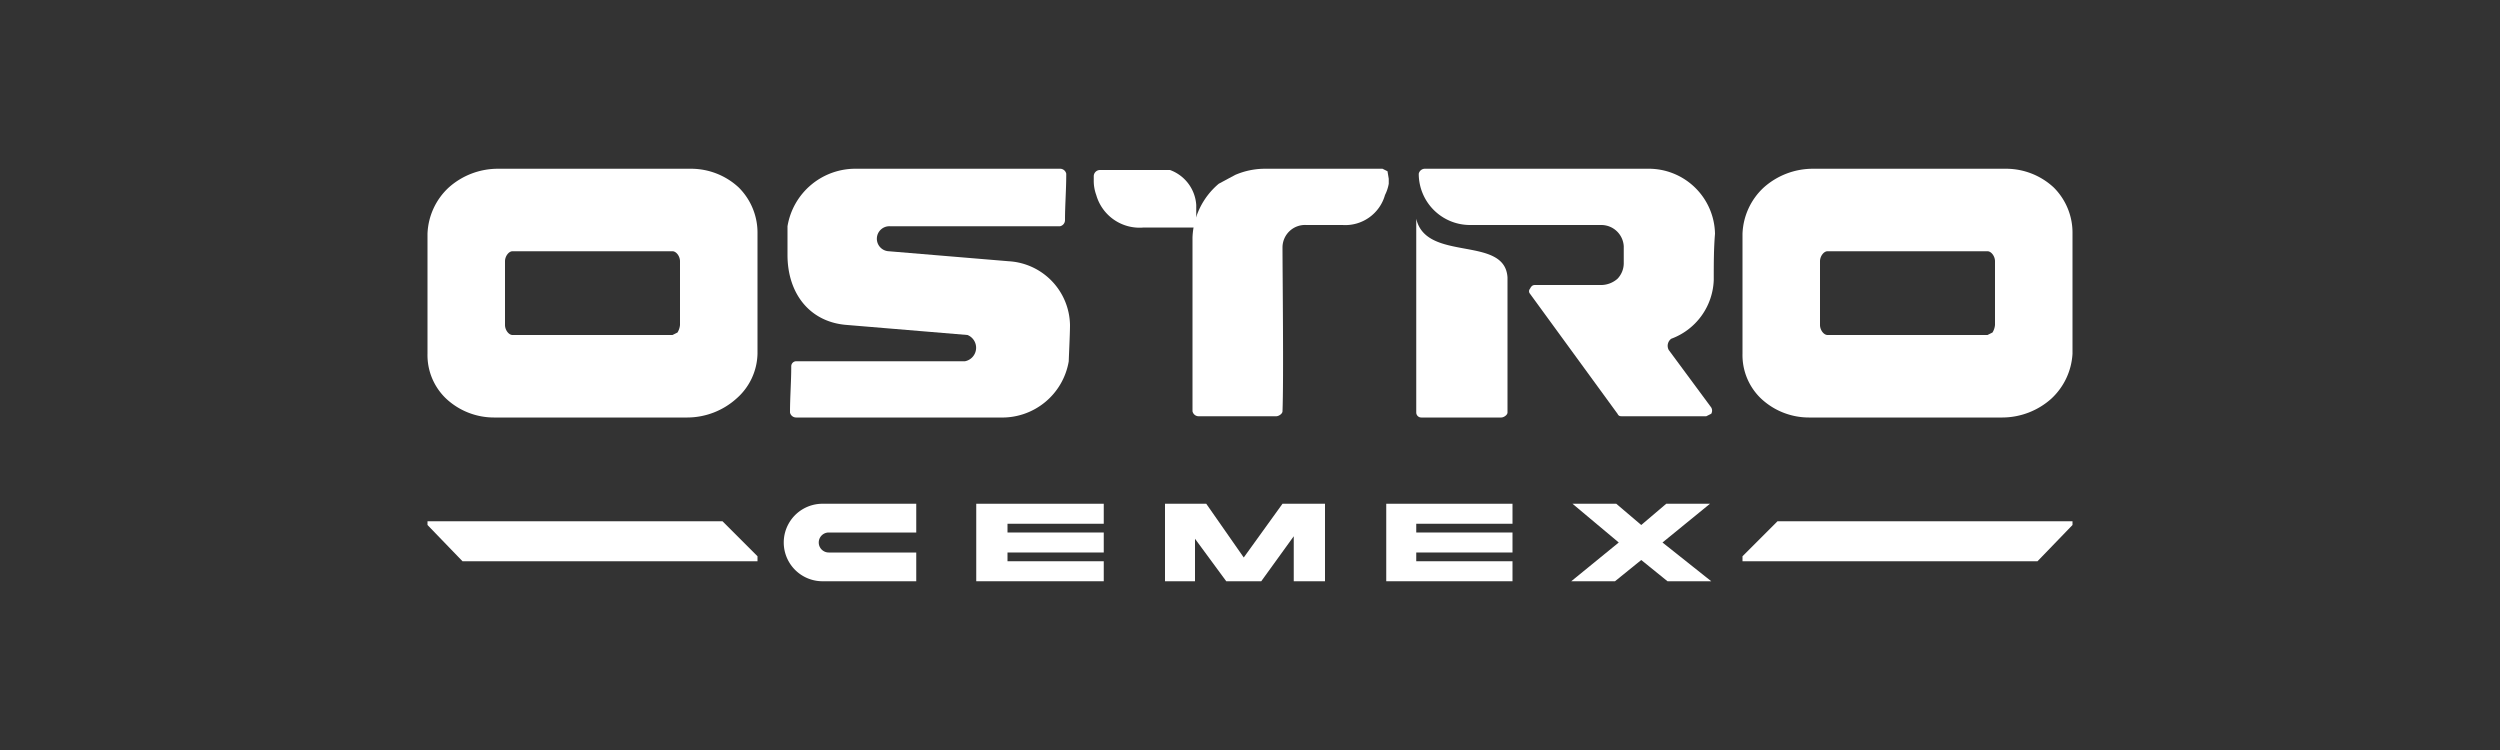 <svg id="Layer_1" data-name="Layer 1" xmlns="http://www.w3.org/2000/svg" viewBox="0 0 200 60"><rect x="0" y="0" width="200" height="60" fill="#333333" stroke="none"/><defs><style>.cls-1{fill:#fff;}</style></defs><path class="cls-1" d="M67.8,26c-3-.2-4.8-2.5-4.8-5.6V18.1a5.5,5.5,0,0,1,5.5-4.6H84.8a.5.5,0,0,1,.5.4c0,1.3-.1,2.5-.1,3.7a.5.5,0,0,1-.4.5H71.2a1,1,0,0,0-.1,2l9.6.8A5.2,5.2,0,0,1,85.6,26c0,.7-.1,2.7-.1,2.9A5.4,5.4,0,0,1,80,33.4H63.7a.5.5,0,0,1-.5-.4c0-1.2.1-2.5.1-3.7a.4.4,0,0,1,.4-.4H77.2a1.1,1.1,0,0,0,.2-2.1Z"/><path class="cls-1" d="M137.1,22.4c0-1.3,0-2.5.1-3.7a5.3,5.3,0,0,0-5.4-5.2H114a.5.5,0,0,0-.5.4h0a4.1,4.1,0,0,0,4.1,4.1h10.5a1.8,1.8,0,0,1,1.8,1.7v1.4a1.8,1.8,0,0,1-.5,1.2,2,2,0,0,1-1.4.5h-5.2c-.2,0-.3.1-.4.3a.3.3,0,0,0,0,.4l7,9.6c.1.2.2.2.4.2h6.7l.4-.2a.5.5,0,0,0,0-.5L133.5,28a.7.7,0,0,1,.2-.9A5.2,5.2,0,0,0,137.1,22.4ZM113.3,33a.4.4,0,0,0,.4.4h6.4c.2,0,.5-.2.5-.4V22.2c-.2-3.4-6.5-1.2-7.3-4.7Z"/><path class="cls-1" d="M111.1,14.3h0v.4h0a3.2,3.2,0,0,1-.3.9,3.3,3.3,0,0,1-3.4,2.4h-2.9a1.8,1.8,0,0,0-1.9,1.8c0,1.9.1,10.6,0,13.1,0,.2-.3.4-.5.4H95.9a.5.5,0,0,1-.5-.4V19a5.9,5.9,0,0,1,2.1-4.3l1.3-.7a6,6,0,0,1,2.4-.5h9.4l.4.2Z"/><path class="cls-1" d="M93.6,13.6H88a.5.5,0,0,0-.5.5v.3a3.3,3.3,0,0,0,.2,1.2,3.6,3.6,0,0,0,3.8,2.6h4.2V16.4A3.2,3.2,0,0,0,93.6,13.6Z"/><path class="cls-1" d="M73.3,46.5H65.8a3.1,3.1,0,0,1,0-6.2h7.5v2.3h-7a.8.8,0,0,0,0,1.6h7Z"/><path class="cls-1" d="M78.1,40.3H88.3v1.6H80.6v.7h7.7v1.6H80.6v.7h7.7v1.6H78.1Z"/><path class="cls-1" d="M93.2,40.3h3.3l3,4.3,3.1-4.3H106v6.2h-2.5V42.9l-2.6,3.6H98.1l-2.5-3.4v3.4H93.2Z"/><path class="cls-1" d="M110.9,40.3H121v1.6h-7.7v.7H121v1.6h-7.7v.7H121v1.6H110.9Z"/><path class="cls-1" d="M129.3,40.3l2,1.7,2-1.7h3.5L133,43.4l3.9,3.1h-3.5l-2.1-1.7-2.1,1.7h-3.5l3.8-3.1-3.7-3.1Z"/><path class="cls-1" d="M165.8,18.7a5.1,5.1,0,0,0-1.5-3.7,5.6,5.6,0,0,0-3.8-1.5H145a5.9,5.9,0,0,0-3.9,1.5,5.3,5.3,0,0,0-1.7,3.7v9.6a4.8,4.8,0,0,0,1.5,3.6,5.6,5.6,0,0,0,3.8,1.5h15.5a5.9,5.9,0,0,0,3.9-1.5,5.3,5.3,0,0,0,1.7-3.6ZM159.6,26a1.4,1.4,0,0,1-.2.6l-.4.2H146.2c-.3,0-.6-.4-.6-.8V20.9c0-.4.3-.8.6-.8H159c.3,0,.6.4.6.8v.4h0V26Z"/><path class="cls-1" d="M60.6,18.7A5.1,5.1,0,0,0,59.1,15a5.6,5.6,0,0,0-3.8-1.5H39.8A5.9,5.9,0,0,0,35.9,15a5.3,5.3,0,0,0-1.7,3.7v9.6a4.8,4.8,0,0,0,1.5,3.6,5.6,5.6,0,0,0,3.8,1.5H55a5.9,5.9,0,0,0,3.9-1.5,4.9,4.9,0,0,0,1.7-3.6ZM54.4,26a1.4,1.4,0,0,1-.2.6l-.4.2H41c-.3,0-.6-.4-.6-.8V20.9c0-.4.3-.8.6-.8H53.8c.3,0,.6.4.6.8v.4h0V26Z"/><path class="cls-1" d="M60.6,44.9H37L34.2,42v-.3H57.8l2.8,2.8Z"/><path class="cls-1" d="M139.4,44.9H163l2.8-2.9v-.3H142.2l-2.8,2.8Z"/></svg>
